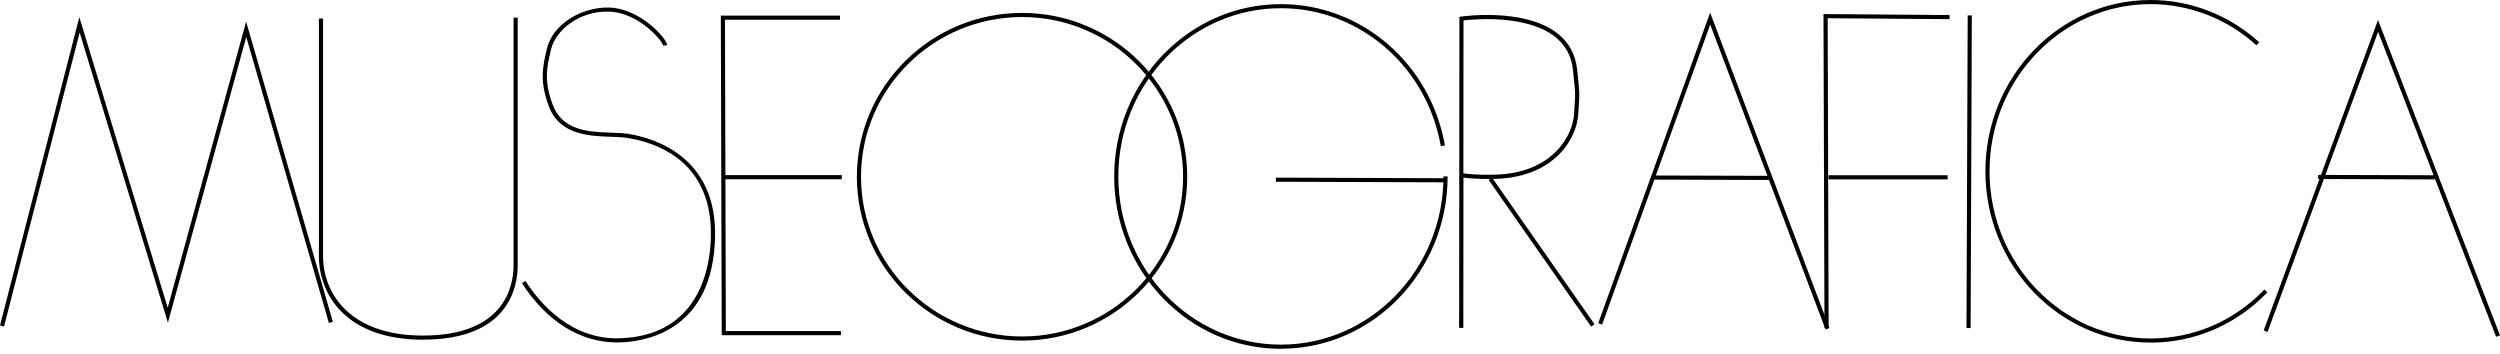 <?xml version="1.0" encoding="UTF-8"?> <svg xmlns="http://www.w3.org/2000/svg" width="240" height="34" viewBox="0 0 240 34" fill="none"><g clip-path="url(#clip0_4_39)"><path d="M0.386 31.343L0 31.244L7.616 1.647L16.1 29.546L23.629 2.078L31.957 30.896L31.575 31.003L23.641 3.546L16.12 30.979L7.648 3.119L0.386 31.343Z" fill="black"></path><path d="M40.592 32.61C33.231 32.61 30.616 28.284 30.616 24.583V1.781H31.014V24.583C31.014 28.102 33.521 32.214 40.592 32.214C48.455 32.214 49.303 27.48 49.303 25.442V1.694H49.701V25.442C49.701 27.595 48.813 32.61 40.592 32.61Z" fill="black"></path><path d="M59.247 32.875C55.709 32.875 52.474 30.864 50.111 27.183L50.445 26.97C51.818 29.107 54.826 32.677 59.613 32.471C67.205 32.163 68.18 25.584 68.244 22.77C68.411 15.662 63.326 13.754 60.278 13.247C59.828 13.172 59.267 13.152 58.674 13.133C56.581 13.061 53.716 12.966 52.685 10.196C51.778 7.762 52.1 6.392 52.506 4.662C53.035 2.406 55.721 0.653 58.503 0.724C61.408 0.811 63.954 3.614 64.058 4.334L63.664 4.389C63.588 3.871 61.26 1.199 58.491 1.116C55.59 1.021 53.322 2.933 52.896 4.75C52.49 6.483 52.196 7.734 53.063 10.057C54.002 12.582 56.605 12.669 58.694 12.737C59.303 12.757 59.876 12.776 60.349 12.855C62.904 13.279 68.829 15.096 68.646 22.778C68.439 31.561 62.271 32.76 59.633 32.867C59.506 32.871 59.378 32.875 59.251 32.875H59.247Z" fill="black"></path><path d="M80.731 32.178H69.287L69.199 1.496H80.643V1.892H69.597L69.68 31.782H80.731V32.178Z" fill="black"></path><path d="M80.814 16.813H69.569V17.209H80.814V16.813Z" fill="black"></path><path d="M98.116 32.697C89.374 32.697 82.259 25.64 82.259 16.968C82.259 8.296 89.374 1.239 98.116 1.239C106.859 1.239 113.973 8.296 113.973 16.968C113.973 25.64 106.859 32.697 98.116 32.697ZM98.116 1.635C89.593 1.635 82.657 8.514 82.657 16.968C82.657 25.422 89.593 32.301 98.116 32.301C106.64 32.301 113.576 25.422 113.576 16.968C113.576 8.514 106.64 1.635 98.116 1.635Z" fill="black"></path><path d="M122.967 33.488C114.141 33.488 106.962 26.067 106.962 16.944C106.962 7.821 114.145 0.396 122.967 0.396C130.706 0.396 137.328 6.099 138.712 13.96L138.318 14.027C136.97 6.356 130.511 0.788 122.967 0.788C114.363 0.788 107.36 8.031 107.36 16.936C107.36 25.842 114.359 33.085 122.967 33.085C131.574 33.085 138.573 25.842 138.573 16.936H138.971C138.971 26.059 131.793 33.48 122.967 33.48V33.488Z" fill="black"></path><path d="M122.48 17.052L122.479 17.448L138.722 17.504L138.723 17.109L122.48 17.052Z" fill="black"></path><path d="M140.475 31.474H140.077L140.105 1.615L140.276 1.591C140.523 1.555 146.325 0.752 149.484 3.182C150.598 4.041 151.243 5.205 151.402 6.645C151.653 8.921 151.637 9.115 151.577 9.942C151.561 10.18 151.537 10.473 151.518 10.892C151.402 13.326 149.194 17.007 143.587 17.17C141.868 17.221 140.845 17.098 140.491 17.047L140.479 31.482L140.475 31.474ZM140.487 16.639C140.75 16.679 141.776 16.821 143.571 16.766C148.911 16.612 151.008 13.152 151.116 10.865C151.136 10.445 151.155 10.148 151.175 9.907C151.235 9.111 151.247 8.921 151 6.681C150.853 5.355 150.26 4.279 149.234 3.491C146.5 1.385 141.482 1.844 140.495 1.959L140.483 16.639H140.487Z" fill="black"></path><path d="M143.234 17.048L142.908 17.274L152.748 31.352L153.075 31.126L143.234 17.048Z" fill="black"></path><path d="M175.254 31.632L164.18 2.359L153.806 31.157L153.432 31.026L164.172 1.211L175.628 31.494L175.254 31.632Z" fill="black"></path><path d="M158.616 16.846L158.614 17.242L169.808 17.277L169.809 16.881L158.616 16.846Z" fill="black"></path><path d="M239.626 32.337L228.297 3.052L217.688 31.862L217.314 31.727L228.289 1.924L240 32.194L239.626 32.337Z" fill="black"></path><path d="M222.548 16.791L222.547 17.187L233.74 17.222L233.742 16.826L222.548 16.791Z" fill="black"></path><path d="M175.15 31.47L175.055 1.35L187.16 1.445L187.156 1.84L175.457 1.749L175.548 31.47H175.15Z" fill="black"></path><path d="M186.969 16.825H175.536V17.221H186.969V16.825Z" fill="black"></path><path d="M188.898 1.481L188.783 31.494L189.18 31.496L189.296 1.482L188.898 1.481Z" fill="black"></path><path d="M206.455 32.887C197.713 32.887 190.598 25.509 190.598 16.441C190.598 7.374 197.713 0 206.455 0C210.295 0 213.996 1.441 216.885 4.057L216.618 4.35C213.805 1.801 210.195 0.396 206.455 0.396C197.931 0.396 190.996 7.595 190.996 16.445C190.996 25.295 197.931 32.495 206.455 32.495C210.581 32.495 214.461 30.829 217.382 27.797L217.668 28.07C214.672 31.177 210.689 32.891 206.455 32.891V32.887Z" fill="black"></path></g><defs><clipPath id="clip0_4_39"><rect width="240" height="33.488" fill="white"></rect></clipPath></defs></svg> 